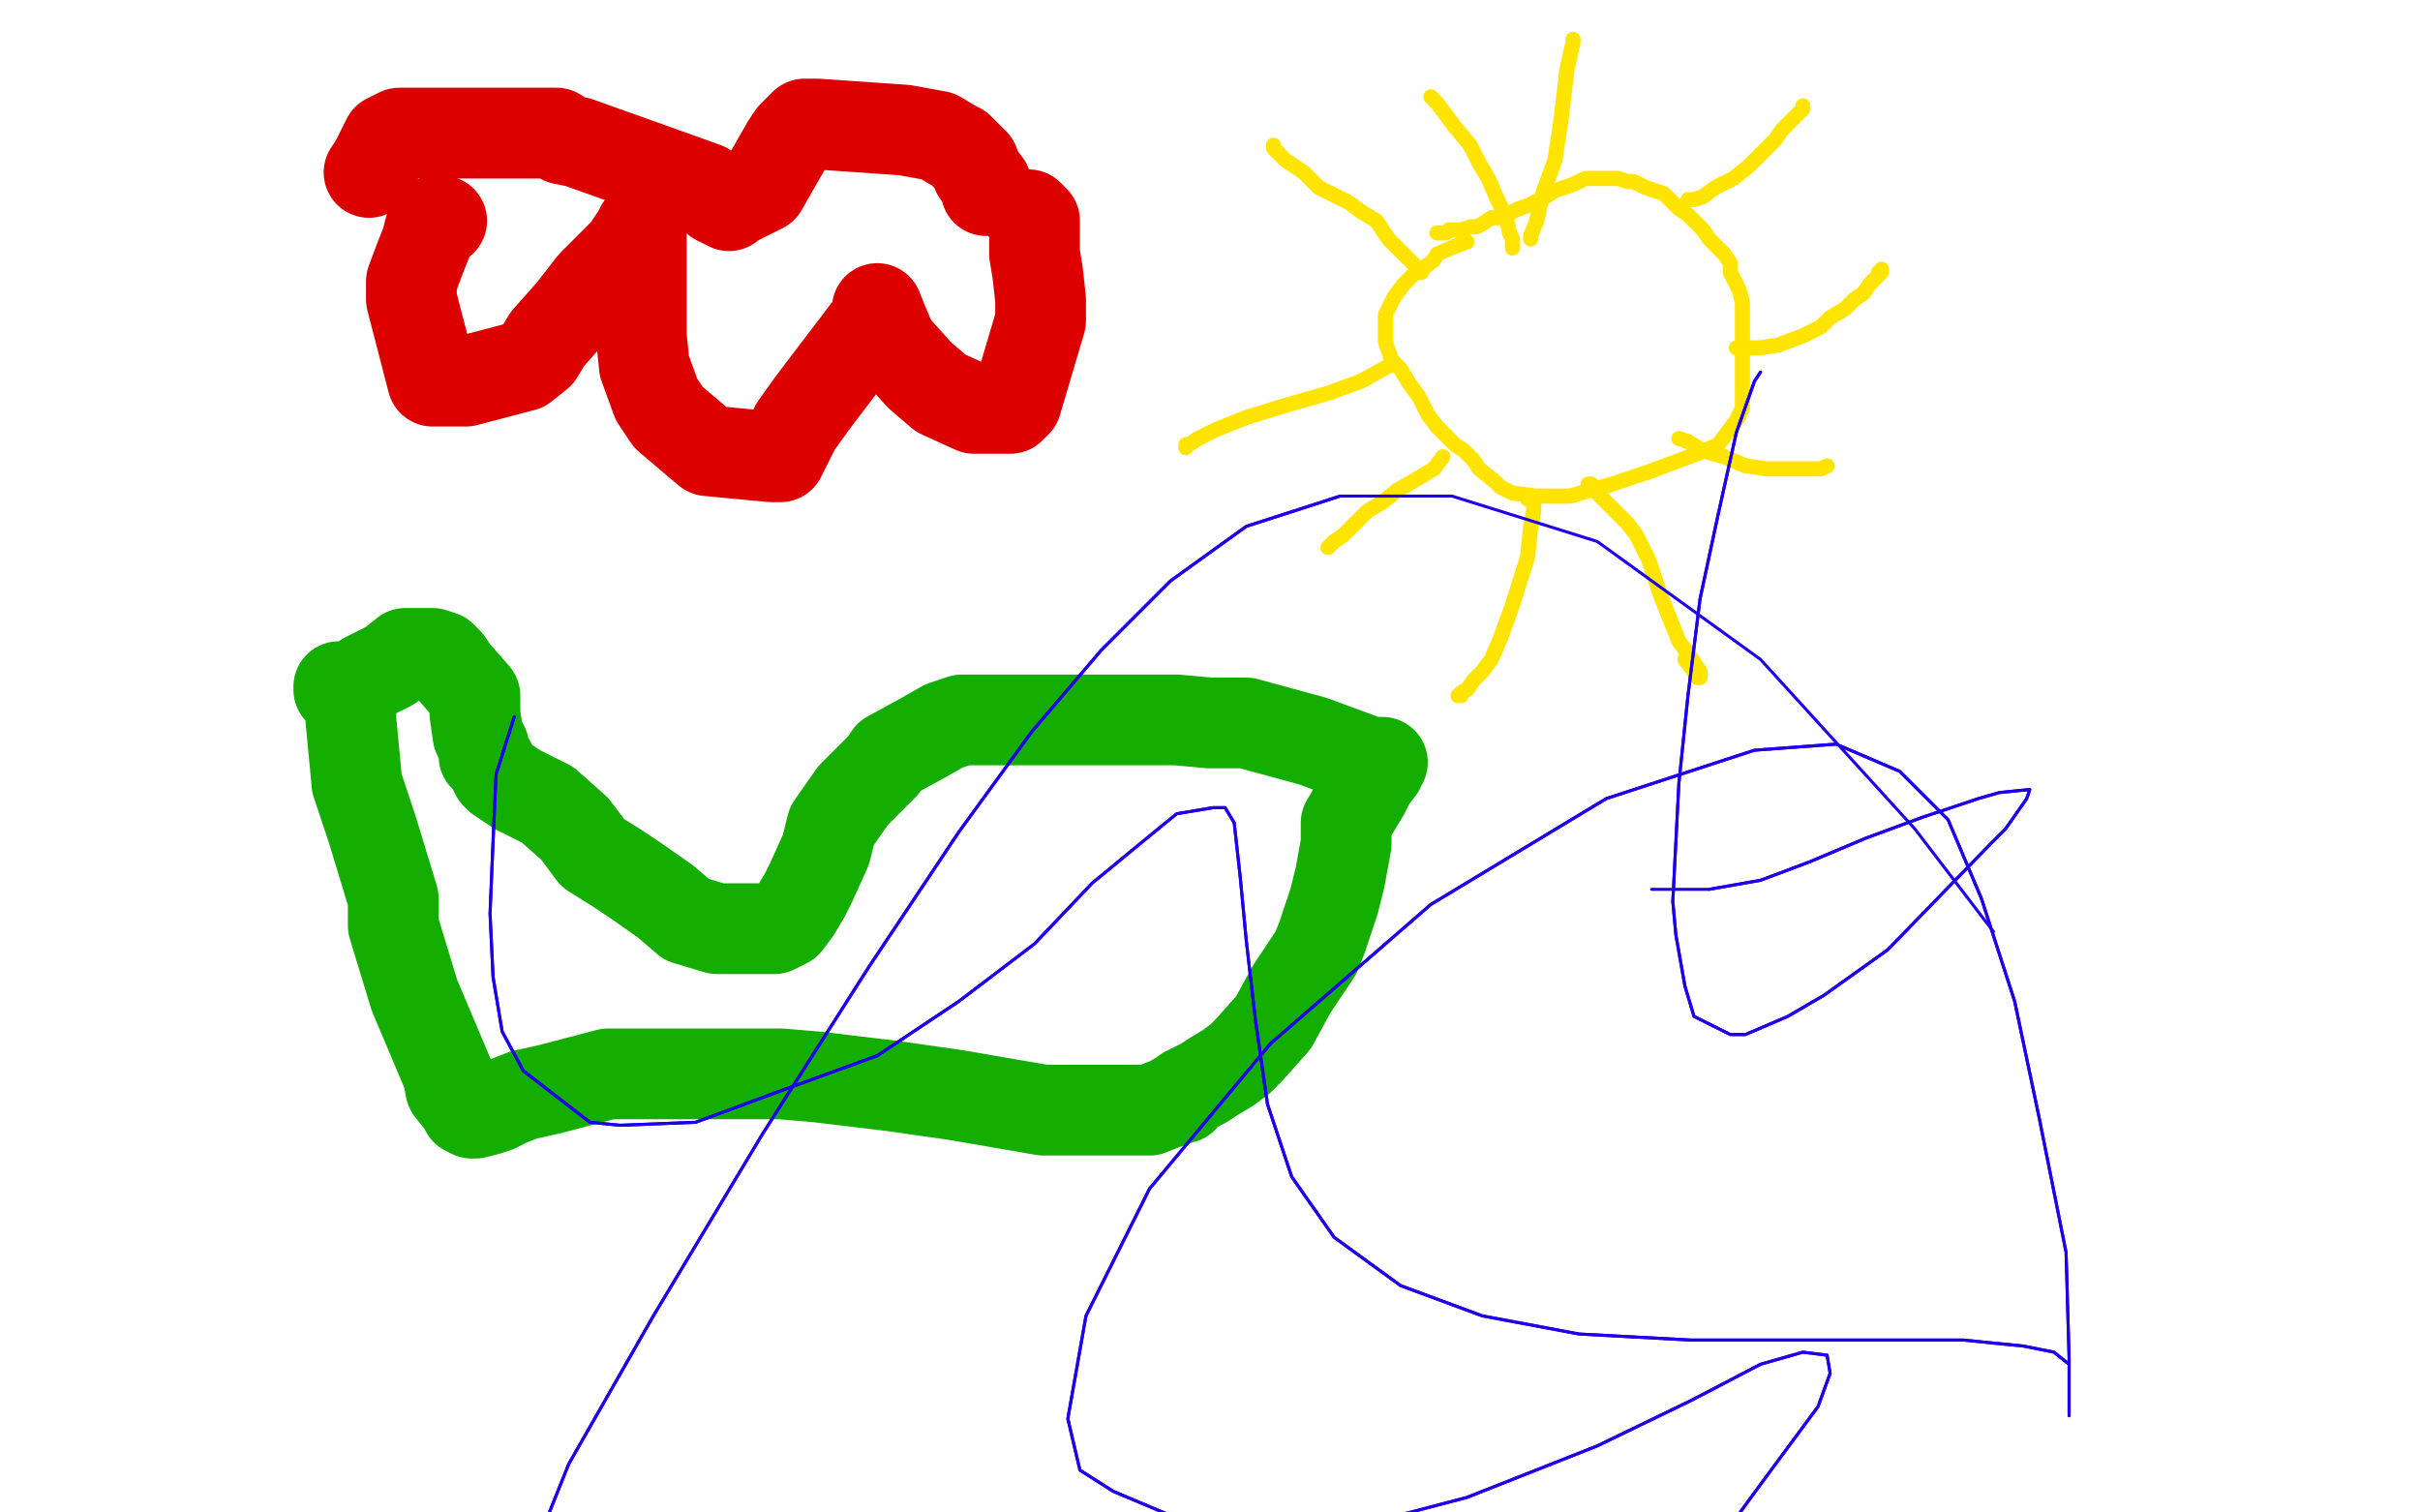 <?xml version="1.0" standalone="no"?>
<!DOCTYPE svg PUBLIC "-//W3C//DTD SVG 1.1//EN"
"http://www.w3.org/Graphics/SVG/1.1/DTD/svg11.dtd">

<svg width="800" height="500" version="1.1" xmlns="http://www.w3.org/2000/svg" xmlns:xlink="http://www.w3.org/1999/xlink" style="stroke-antialiasing: false"><desc>This SVG has been created on https://colorillo.com/</desc><rect x='0' y='0' width='800' height='500' style='fill: rgb(255,255,255); stroke-width:0' /><polyline points="146,73 145,73 145,73 144,73 144,73 142,76 142,76 141,80 141,80 139,85 139,85 136,93 136,93 136,99 136,99 143,126 145,126 148,126 154,126 173,121 178,117 181,112 189,103 196,94 201,89 207,83 211,77 212,75 212,80 212,84 212,90 212,100 212,111 213,121 217,132 221,138 234,149 255,151 258,151 263,141 268,134 271,130 287,109 290,105 290,103 290,102 292,107 295,114 304,124 311,130 322,135 328,135 334,135 336,133 344,106 344,103 344,99 343,90 342,84 342,81 342,77 342,73 340,71" style="fill: none; stroke: #dc0000; stroke-width: 30; stroke-linejoin: round; stroke-linecap: round; stroke-antialiasing: false; stroke-antialias: 0; opacity: 1.0"/>
<polyline points="326,63 326,61 326,61 323,57 323,57 322,54 322,54 320,52 320,52 317,49 317,49 315,48 315,48 310,45 310,45 299,43 270,41 267,41 266,41 262,45 260,48 256,55 252,62 242,67 241,68 237,66 233,62 191,47 186,46 184,44 183,44 180,44 175,44 169,44 132,44 128,46 126,50 124,54 122,57" style="fill: none; stroke: #dc0000; stroke-width: 30; stroke-linejoin: round; stroke-linecap: round; stroke-antialiasing: false; stroke-antialias: 0; opacity: 1.0"/>
<polyline points="116,236 116,238 116,238 118,259 118,259 123,274 123,274 130,297 130,297 130,306 130,306 137,329 137,329 148,355 149,360 153,365 154,366 154,367 156,368 157,368 161,367 164,366 168,364 173,362 182,360 201,355 227,355 241,355 258,355 270,356 295,359 316,362 345,367 360,367 374,367 380,367 385,365 388,364 389,363 391,363 392,361 398,358 401,356 406,353 410,350 413,347 421,338 427,327 431,321 435,315 437,310 441,298 443,290 445,279 445,272 451,262 453,258 456,254 456,253 457,252 456,252 453,252 434,245 412,239 400,239 389,238 378,238 373,238 367,238 362,238 356,238 351,238 342,238 336,238 326,238 318,238 312,240 305,244 294,250 292,253 287,258 282,263 275,273 273,281 268,292 266,296 263,301 260,305 256,307 251,307 242,307 237,307 227,304 220,298 210,291 204,287 196,282 190,274 181,266 171,261 165,257 164,256 162,252 160,250 160,247 158,243 157,236 157,230 150,222 148,219 146,217 143,216 142,216 138,216 134,216 129,220 121,224 117,227 113,227 112,227 112,228" style="fill: none; stroke: #14ae00; stroke-width: 30; stroke-linejoin: round; stroke-linecap: round; stroke-antialiasing: false; stroke-antialias: 0; opacity: 1.0"/>
<polyline points="485,80 482,81 482,81 475,84 475,84 474,86 474,86 470,89 470,89 467,91 467,91 464,94 464,94 461,98 461,98 458,104 458,111 458,113 460,119 463,122 466,127 469,131 472,137 475,141 478,144 481,147 484,149 487,152 489,155 494,159 496,161 500,163 508,164 519,164 533,160 545,156 561,150 568,147 571,143 574,139 576,135 576,127 576,120 576,108 576,104 576,100 575,96 574,94 572,90 572,87 570,84 567,81 565,79 563,76 558,71 555,69 553,67 550,64 547,63 544,62 540,60 538,60 535,59 532,59 529,59 527,59 524,59 520,61 517,62 514,63 511,65 507,67 505,68 502,69 500,70 496,72 493,72 490,74 488,75 486,75 483,76 479,76 478,77 476,77 475,77" style="fill: none; stroke: #ffe400; stroke-width: 5; stroke-linejoin: round; stroke-linecap: round; stroke-antialiasing: false; stroke-antialias: 0; opacity: 1.0"/>
<polyline points="470,90 469,89 469,89 466,86 466,86 463,83 463,83 459,79 459,79 457,76 457,76 455,73 455,73 450,70 450,70 446,67 440,64 436,62 433,59 431,57 428,55 425,53 423,51 421,49 421,48" style="fill: none; stroke: #ffe400; stroke-width: 5; stroke-linejoin: round; stroke-linecap: round; stroke-antialiasing: false; stroke-antialias: 0; opacity: 1.0"/>
<polyline points="461,120 459,121 459,121 450,126 450,126 439,130 439,130 425,134 425,134 412,138 412,138 402,142 402,142 396,145 396,145 393,147 392,147 392,148" style="fill: none; stroke: #ffe400; stroke-width: 5; stroke-linejoin: round; stroke-linecap: round; stroke-antialiasing: false; stroke-antialias: 0; opacity: 1.0"/>
<polyline points="477,151 474,155 474,155 469,158 469,158 462,162 462,162 457,166 457,166 452,169 452,169 449,172 449,172 444,177 444,177 441,179 440,180 439,181" style="fill: none; stroke: #ffe400; stroke-width: 5; stroke-linejoin: round; stroke-linecap: round; stroke-antialiasing: false; stroke-antialias: 0; opacity: 1.0"/>
<polyline points="525,160 526,160 526,160 528,163 528,163 531,166 531,166 534,169 534,169 538,173 538,173 541,177 541,177 545,185 545,185 549,197 555,212 558,216 560,219 562,222 562,223 562,224 561,224 560,222 557,218" style="fill: none; stroke: #ffe400; stroke-width: 5; stroke-linejoin: round; stroke-linecap: round; stroke-antialiasing: false; stroke-antialias: 0; opacity: 1.0"/>
<polyline points="505,165 506,165 506,165 507,166 507,166 507,169 507,169 506,174 506,174 505,184 505,184 500,200 500,200 496,211 496,211 493,218 490,222 487,225 485,228 483,229 483,230 482,230" style="fill: none; stroke: #ffe400; stroke-width: 5; stroke-linejoin: round; stroke-linecap: round; stroke-antialiasing: false; stroke-antialias: 0; opacity: 1.0"/>
<polyline points="555,145 558,146 558,146 563,149 563,149 570,151 570,151 577,154 577,154 584,155 584,155 593,155 593,155 597,155 597,155 600,155 602,155 604,154" style="fill: none; stroke: #ffe400; stroke-width: 5; stroke-linejoin: round; stroke-linecap: round; stroke-antialiasing: false; stroke-antialias: 0; opacity: 1.0"/>
<polyline points="574,115 576,115 576,115 578,115 578,115 582,115 582,115 588,114 588,114 596,111 596,111 602,108 602,108 605,105 605,105 610,102 613,99 616,97 618,94 621,91 621,90 622,90 622,89" style="fill: none; stroke: #ffe400; stroke-width: 5; stroke-linejoin: round; stroke-linecap: round; stroke-antialiasing: false; stroke-antialias: 0; opacity: 1.0"/>
<polyline points="558,66 559,66 559,66 560,66 560,66 563,65 563,65 567,62 567,62 573,59 573,59 578,55 578,55 581,52 581,52 584,49 587,46 589,43 592,40 594,38 596,36 596,35" style="fill: none; stroke: #ffe400; stroke-width: 5; stroke-linejoin: round; stroke-linecap: round; stroke-antialiasing: false; stroke-antialias: 0; opacity: 1.0"/>
<polyline points="520,13 520,14 520,14 518,23 518,23 516,40 516,40 514,53 514,53 510,64 510,64 508,73 508,73 506,78 506,78 506,79" style="fill: none; stroke: #ffe400; stroke-width: 5; stroke-linejoin: round; stroke-linecap: round; stroke-antialiasing: false; stroke-antialias: 0; opacity: 1.0"/>
<polyline points="473,32 475,34 475,34 478,38 478,38 481,42 481,42 486,48 486,48 489,54 489,54 492,59 492,59 495,66 495,66 498,72 499,77 500,79 500,81 500,82" style="fill: none; stroke: #ffe400; stroke-width: 5; stroke-linejoin: round; stroke-linecap: round; stroke-antialiasing: false; stroke-antialias: 0; opacity: 1.0"/>
<polyline points="582,123 580,126 580,126 574,143 574,143 568,170 568,170 562,198 562,198 558,230 558,230 555,259 555,259 553,298 553,298 554,309 557,326 560,336 572,342 577,342 591,336 603,329 624,314 658,279 663,274 670,264 671,261 661,262 654,264 636,270 617,277 598,285 582,291 565,294" style="fill: none; stroke: #1e00e9; stroke-width: 1; stroke-linejoin: round; stroke-linecap: round; stroke-antialiasing: false; stroke-antialias: 0; opacity: 1.0"/>
<polyline points="582,123 580,126 580,126 574,143 574,143 568,170 568,170 562,198 562,198 558,230 558,230 555,259 555,259 553,298 554,309 557,326 560,336 572,342 577,342 591,336 603,329 624,314 658,279 663,274 670,264 671,261 661,262 654,264 636,270 617,277 598,285 582,291 565,294 551,294 546,294" style="fill: none; stroke: #1e00e9; stroke-width: 1; stroke-linejoin: round; stroke-linecap: round; stroke-antialiasing: false; stroke-antialias: 0; opacity: 1.0"/>
<polyline points="170,237 164,256 164,256 163,278 163,278 162,302 162,302 163,323 163,323 166,341 166,341 173,354 173,354 195,371 195,371 205,372 230,371 257,361 290,349 317,331 342,312 361,292 378,278 389,269 401,267 405,267 408,272 410,290 412,311 415,337 419,365 427,389 441,409 463,425 490,435 522,441 559,443 594,443 624,443 649,443 669,445 679,447 684,451 684,455 684,456 684,461 684,463 684,465 684,468 684,449 683,414 674,369 666,331 655,297 644,271 628,255 607,246 580,248 531,264 473,299 420,345 380,393 359,435 353,469 357,486 368,493 387,501 411,507 443,506 485,495 528,478 559,463 582,451 596,447 604,448 605,454 601,465 584,488 562,518 540,544 522,559 501,566 484,566 446,560 357,545 262,543 192,545 170,529 188,484 216,435 252,375 287,320 317,275 341,242 364,215 387,192 412,174 443,164" style="fill: none; stroke: #1e00e9; stroke-width: 1; stroke-linejoin: round; stroke-linecap: round; stroke-antialiasing: false; stroke-antialias: 0; opacity: 1.0"/>
<polyline points="170,237 164,256 164,256 163,278 163,278 162,302 162,302 163,323 163,323 166,341 166,341 173,354 173,354 195,371 205,372 230,371 257,361 290,349 317,331 342,312 361,292 378,278 389,269 401,267 405,267 408,272 410,290 412,311 415,337 419,365 427,389 441,409 463,425 490,435 522,441 559,443 594,443 624,443 649,443 669,445 679,447 684,451 684,455 684,456 684,461 684,463 684,465 684,468 684,449 683,414 674,369 666,331 655,297 644,271 628,255 607,246 580,248 531,264 473,299 420,345 380,393 359,435 353,469 357,486 368,493 387,501 411,507 443,506 485,495 528,478 559,463 582,451 596,447 604,448 605,454 601,465 584,488 562,518 540,544 522,559 501,566 484,566 446,560 357,545 262,543 192,545 170,529 188,484 216,435 252,375 287,320 317,275 341,242 364,215 387,192 412,174 443,164 480,164 528,179 582,218 633,274 659,308" style="fill: none; stroke: #1e00e9; stroke-width: 1; stroke-linejoin: round; stroke-linecap: round; stroke-antialiasing: false; stroke-antialias: 0; opacity: 1.0"/>
</svg>
